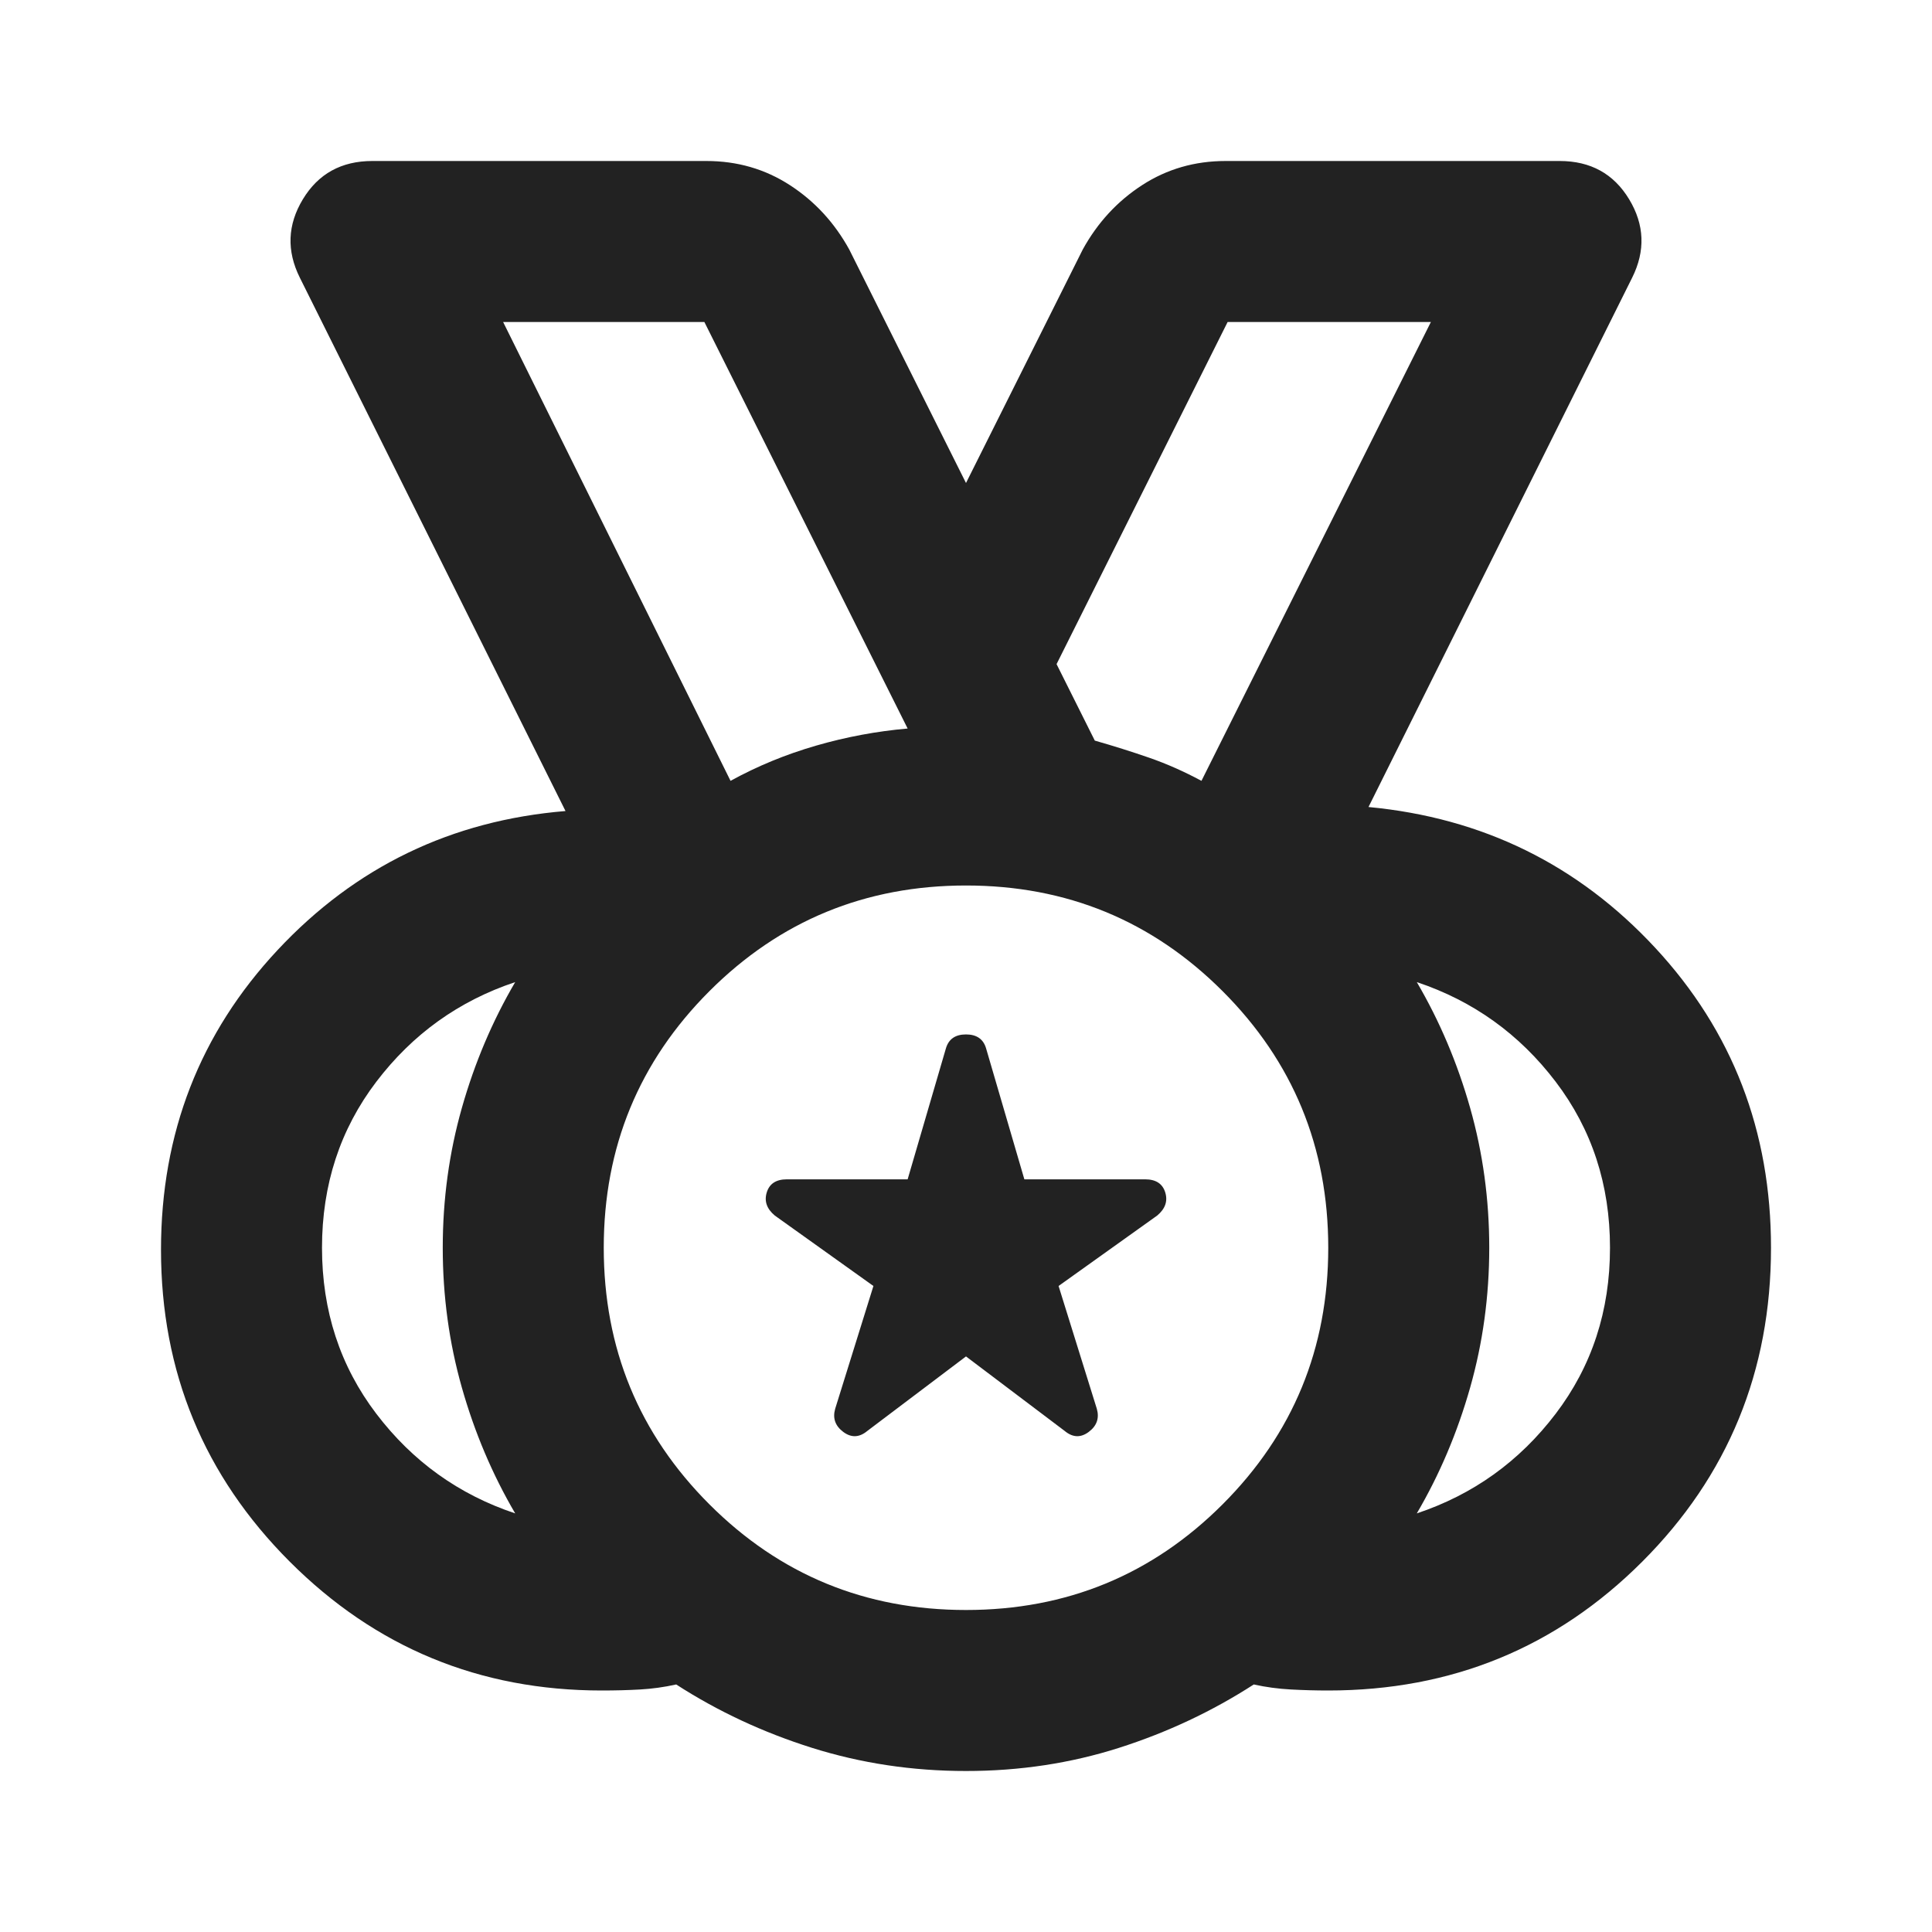 <svg width="48" height="48" viewBox="0 0 48 48" fill="none" xmlns="http://www.w3.org/2000/svg">
<mask id="mask0_428_2140" style="mask-type:alpha" maskUnits="userSpaceOnUse" x="0" y="0" width="48" height="48">
<rect width="48" height="48" fill="#D9D9D9"/>
</mask>
<g mask="url(#mask0_428_2140)">
<path d="M24 40C26.5 40 28.625 39.125 30.375 37.375C32.125 35.625 33 33.5 33 31C33 28.5 32.125 26.375 30.375 24.625C28.625 22.875 26.5 22 24 22C21.5 22 19.375 22.875 17.625 24.625C15.875 26.375 15 28.5 15 31C15 33.5 15.875 35.625 17.625 37.375C19.375 39.125 21.5 40 24 40ZM18.15 19.4C18.817 19.033 19.525 18.742 20.275 18.525C21.025 18.308 21.783 18.167 22.55 18.1L17.5 8H12.5L18.15 19.4ZM12.8 37.6C12.233 36.633 11.792 35.592 11.475 34.475C11.158 33.358 11 32.2 11 31C11 29.8 11.158 28.642 11.475 27.525C11.792 26.408 12.233 25.367 12.8 24.4C11.4 24.867 10.25 25.692 9.35 26.875C8.45 28.058 8 29.433 8 31C8 32.567 8.45 33.942 9.35 35.125C10.25 36.308 11.4 37.133 12.8 37.6ZM35.2 37.6C36.6 37.133 37.75 36.308 38.65 35.125C39.55 33.942 40 32.567 40 31C40 29.433 39.55 28.058 38.65 26.875C37.75 25.692 36.6 24.867 35.2 24.4C35.767 25.367 36.208 26.408 36.525 27.525C36.842 28.642 37 29.8 37 31C37 32.2 36.842 33.358 36.525 34.475C36.208 35.592 35.767 36.633 35.2 37.6ZM24 44C22.667 44 21.392 43.808 20.175 43.425C18.958 43.042 17.833 42.517 16.8 41.85C16.5 41.917 16.2 41.958 15.9 41.975C15.6 41.992 15.283 42 14.95 42C11.917 42 9.333 40.933 7.2 38.8C5.067 36.667 4 34.083 4 31.05C4 28.15 4.967 25.667 6.9 23.6C8.833 21.533 11.217 20.383 14.05 20.15L7.45 6.9C7.117 6.233 7.142 5.583 7.525 4.95C7.908 4.317 8.483 4 9.25 4H17.55C18.317 4 19.008 4.2 19.625 4.6C20.242 5 20.733 5.533 21.1 6.2L24 12L26.9 6.2C27.267 5.533 27.758 5 28.375 4.6C28.992 4.2 29.683 4 30.45 4H38.75C39.517 4 40.092 4.317 40.475 4.95C40.858 5.583 40.883 6.233 40.55 6.9L34 20.05C36.833 20.317 39.208 21.483 41.125 23.55C43.042 25.617 44 28.1 44 31C44 34.067 42.933 36.667 40.8 38.8C38.667 40.933 36.067 42 33 42C32.7 42 32.392 41.992 32.075 41.975C31.758 41.958 31.45 41.917 31.15 41.85C30.117 42.517 29 43.042 27.8 43.425C26.6 43.808 25.333 44 24 44ZM24 33.7L21.55 35.55C21.35 35.717 21.15 35.725 20.95 35.575C20.75 35.425 20.683 35.233 20.75 35L21.7 31.95L19.25 30.2C19.05 30.033 18.983 29.842 19.05 29.625C19.117 29.408 19.283 29.3 19.55 29.3H22.55L23.5 26.05C23.567 25.817 23.733 25.7 24 25.7C24.267 25.7 24.433 25.817 24.5 26.05L25.45 29.3H28.45C28.717 29.3 28.883 29.408 28.95 29.625C29.017 29.842 28.95 30.033 28.75 30.2L26.3 31.95L27.25 35C27.317 35.233 27.25 35.425 27.05 35.575C26.85 35.725 26.65 35.717 26.45 35.55L24 33.7ZM29.85 19.4L35.55 8H30.5L26.25 16.5L27.2 18.4C27.667 18.533 28.117 18.675 28.55 18.825C28.983 18.975 29.417 19.167 29.85 19.4Z" fill="#222222"/>
</g>
</svg>
